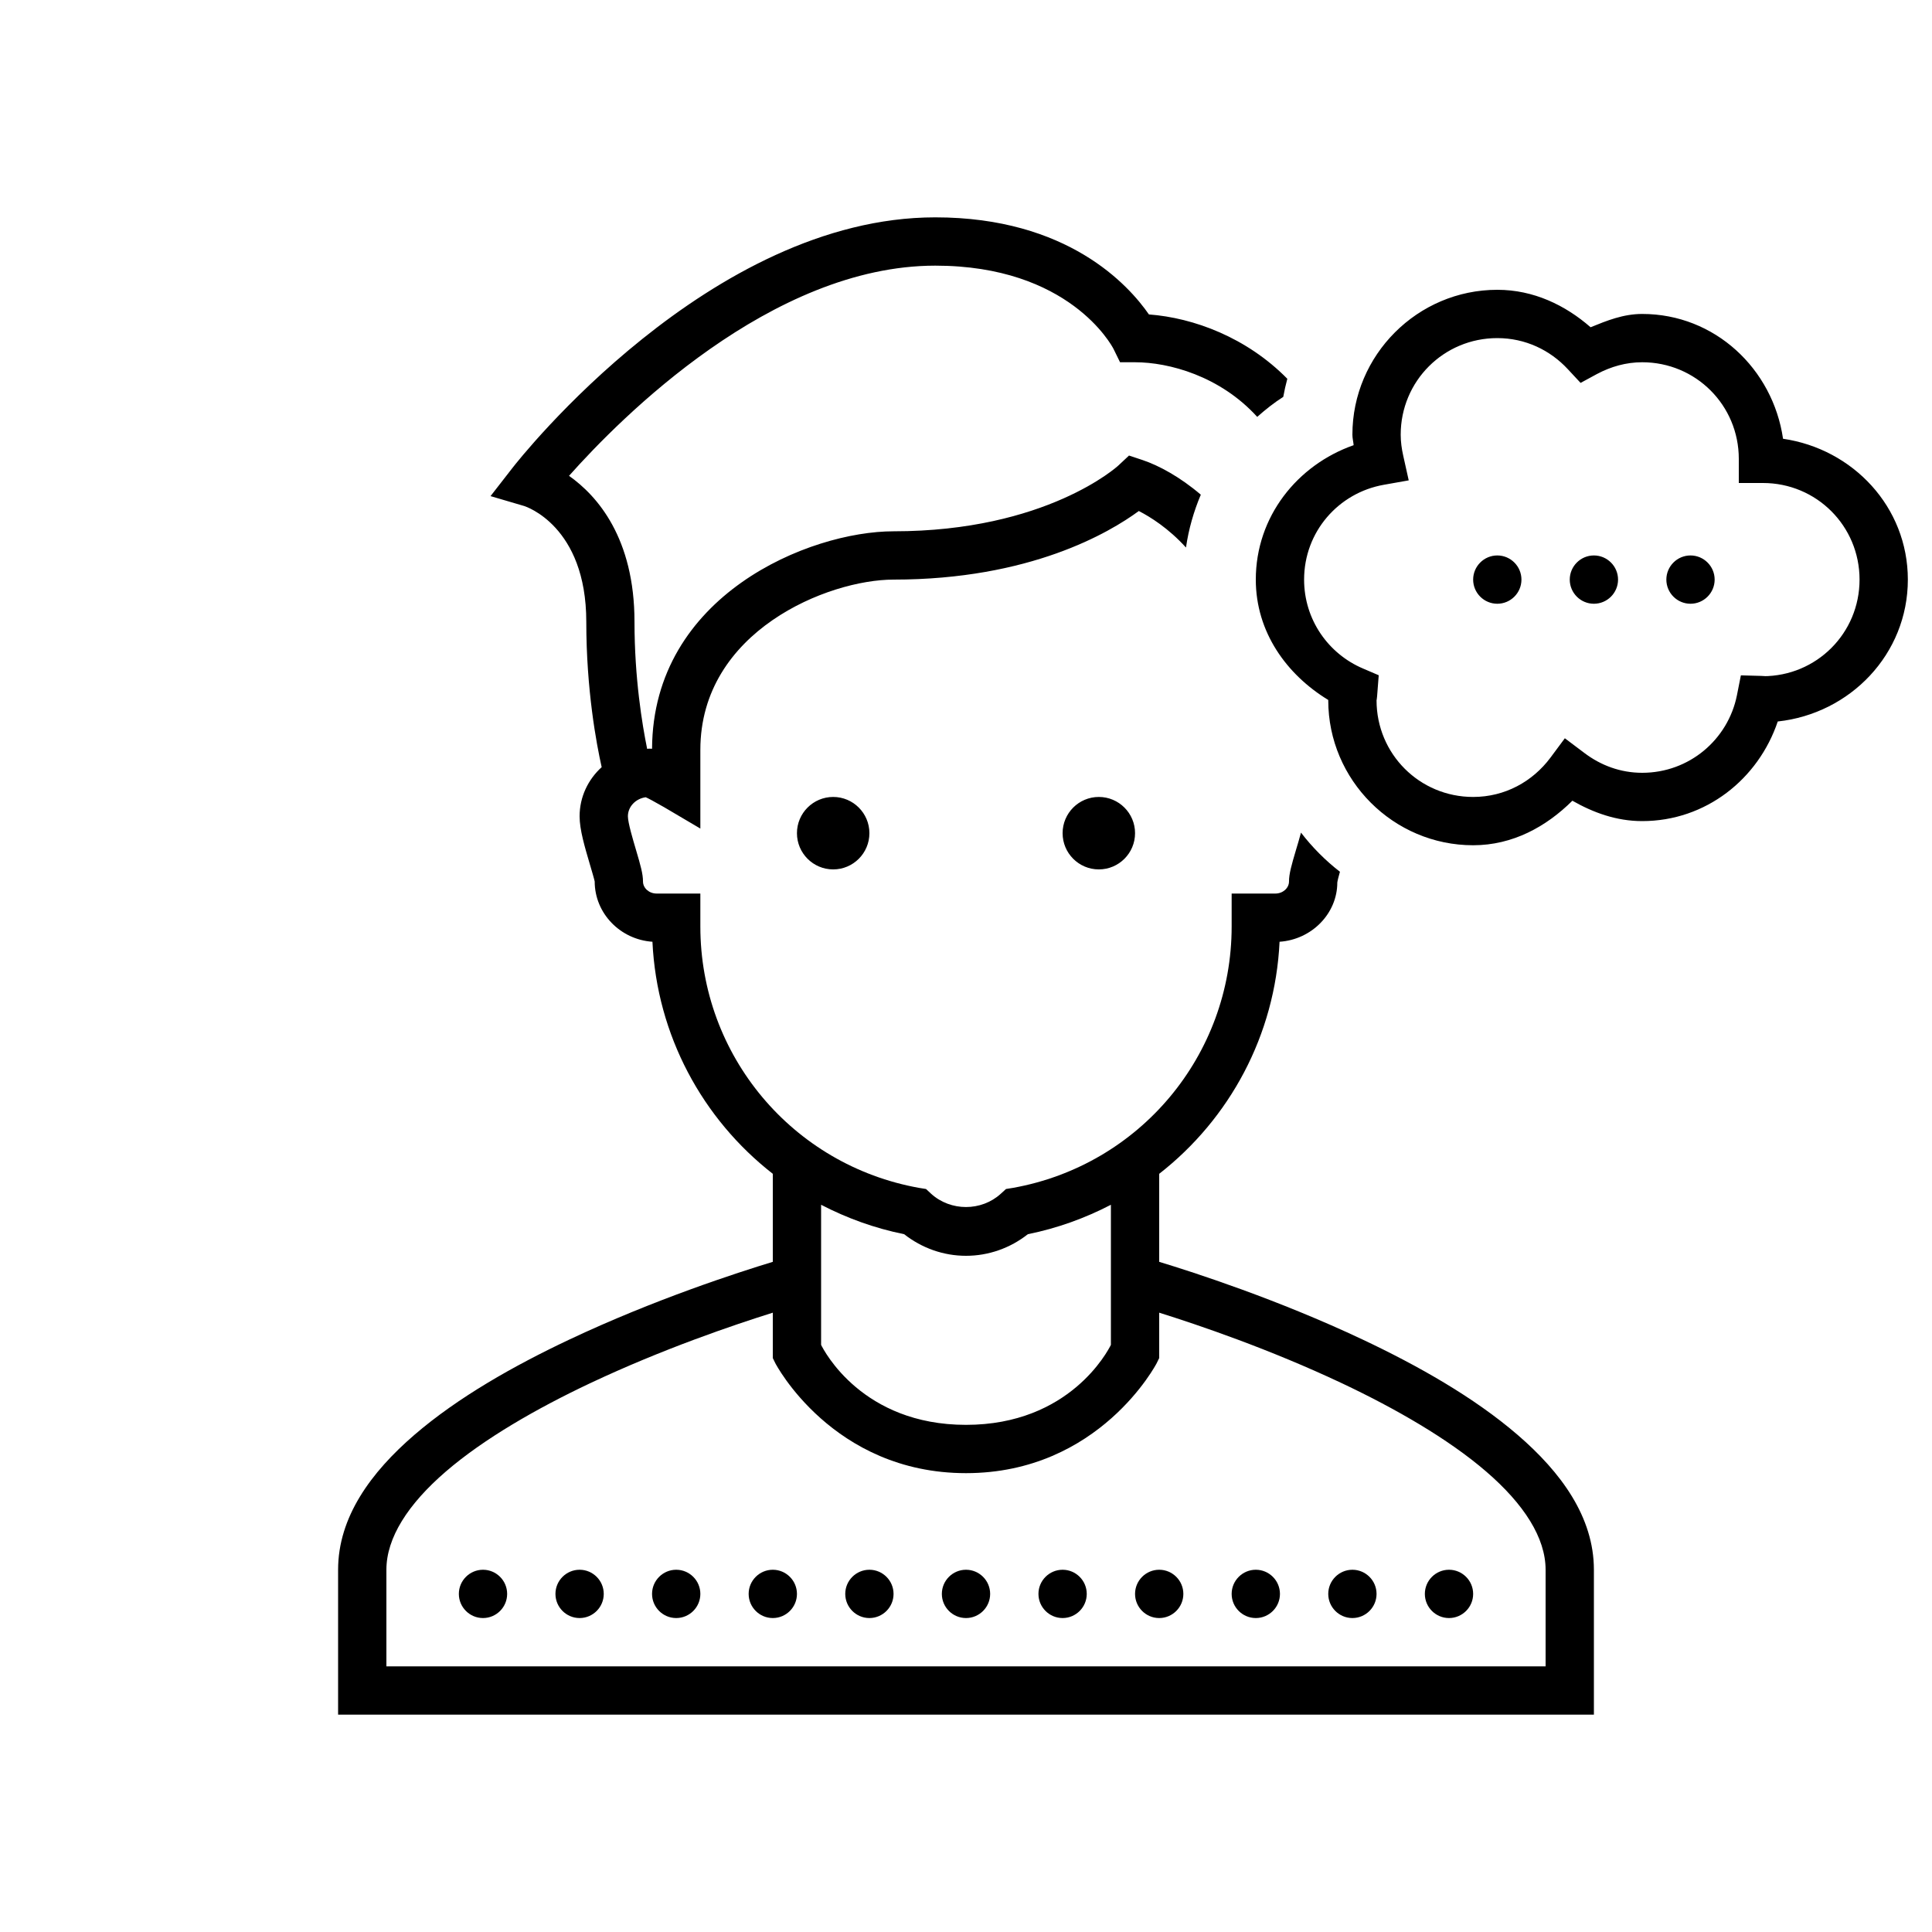 <svg xmlns="http://www.w3.org/2000/svg"  viewBox="0 0 80 80" width="60px" height="60px"><path d="M 38.727 9 C 29.41 9 21.539 18.961 21.211 19.387 L 20.312 20.543 L 21.719 20.957 C 21.742 20.969 24.277 21.762 24.277 25.75 C 24.277 28.57 24.699 30.809 24.914 31.766 C 24.355 32.273 24 32.996 24 33.801 C 24 34.359 24.215 35.074 24.418 35.766 C 24.5 36.043 24.613 36.426 24.625 36.5 C 24.625 37.82 25.684 38.906 27.016 38.996 C 27.199 42.867 29.086 46.332 32 48.605 L 32 52.25 C 30.559 52.688 27.098 53.805 23.574 55.469 C 21.273 56.555 18.961 57.863 17.16 59.414 C 15.359 60.965 14 62.82 14 65 L 14 71 L 66 71 L 66 65 C 66 62.82 64.641 60.965 62.84 59.414 C 61.039 57.863 58.727 56.555 56.426 55.469 C 52.902 53.805 49.441 52.688 48 52.25 L 48 48.605 C 50.914 46.332 52.801 42.867 52.984 38.996 C 54.32 38.906 55.375 37.824 55.375 36.543 C 55.383 36.469 55.43 36.289 55.484 36.098 C 54.879 35.629 54.336 35.082 53.871 34.477 C 53.805 34.73 53.723 34.996 53.664 35.195 C 53.473 35.84 53.375 36.188 53.375 36.5 C 53.375 36.773 53.121 37 52.812 37 L 51 37 L 51 38.367 C 51 43.699 47.191 48.25 41.941 49.188 L 41.656 49.234 L 41.441 49.43 C 40.637 50.164 39.363 50.164 38.555 49.43 L 38.344 49.234 L 38.059 49.188 C 32.812 48.25 29 43.699 29 38.367 L 29 37 L 27.188 37 C 26.875 37 26.625 36.773 26.625 36.5 C 26.625 36.188 26.527 35.84 26.336 35.195 C 26.211 34.773 26 34.066 26 33.801 C 26 33.402 26.32 33.07 26.738 33.012 C 26.852 33.062 27.074 33.18 27.496 33.422 L 29 34.309 L 29 31.051 C 29 26.129 34.297 24 37 24 C 42.652 24 45.938 22.055 47.156 21.16 C 47.629 21.402 48.387 21.875 49.109 22.672 C 49.219 21.91 49.43 21.176 49.723 20.484 C 48.863 19.75 47.988 19.277 47.316 19.051 L 46.75 18.863 L 46.312 19.273 C 46.285 19.301 43.328 22 37 22 C 33.52 22 27.031 24.645 27 31.004 C 26.957 31 26.914 31 26.875 31 C 26.848 31 26.824 31.008 26.797 31.008 C 26.594 30.012 26.273 28.086 26.273 25.75 C 26.273 22.277 24.73 20.527 23.562 19.703 C 25.695 17.305 31.941 11 38.727 11 C 44.273 11 46.035 14.309 46.105 14.441 L 46.379 15 L 47 15 C 48.398 15 50.516 15.566 52.059 17.262 C 52.398 16.961 52.75 16.68 53.137 16.434 C 53.184 16.18 53.238 15.93 53.305 15.684 C 51.621 13.973 49.43 13.16 47.574 13.02 C 46.738 11.812 44.215 9 38.727 9 Z M 62 12 C 58.699 12 56 14.699 56 18 C 56 18.152 56.039 18.285 56.051 18.434 C 53.715 19.254 52 21.395 52 24 C 52 26.168 53.27 27.93 55 28.984 C 55 28.992 55 28.992 55 29 C 55 32.301 57.699 35 61 35 C 62.641 35 64.031 34.227 65.109 33.156 C 65.973 33.648 66.93 34 68 34 C 70.637 34 72.812 32.254 73.613 29.875 C 76.613 29.551 79 27.086 79 24 C 79 20.992 76.727 18.59 73.832 18.168 C 73.41 15.273 71.008 13 68 13 C 67.215 13 66.535 13.277 65.863 13.551 C 64.816 12.637 63.504 12 62 12 Z M 62 14 C 63.16 14 64.188 14.496 64.922 15.289 L 65.449 15.855 L 66.125 15.488 C 66.703 15.18 67.332 15 68 15 C 70.219 15 72 16.781 72 19 L 72 20 L 73 20 C 75.219 20 77 21.781 77 24 C 77 26.219 75.219 28 73 28 C 73.141 28 73.121 27.996 72.93 27.988 L 72.086 27.965 L 71.922 28.793 C 71.555 30.621 69.949 32 68 32 C 67.098 32 66.281 31.691 65.602 31.176 L 64.797 30.57 L 64.199 31.375 C 63.461 32.363 62.316 33 61 33 C 58.781 33 57 31.219 57 29 C 57 29.008 57.02 28.91 57.035 28.672 L 57.09 27.961 L 56.434 27.68 C 55.004 27.07 54 25.66 54 24 C 54 22.02 55.422 20.406 57.301 20.074 L 58.332 19.891 L 58.105 18.871 C 58.039 18.578 58 18.289 58 18 C 58 15.781 59.781 14 62 14 Z M 62 23 C 61.449 23 61 23.449 61 24 C 61 24.551 61.449 25 62 25 C 62.551 25 63 24.551 63 24 C 63 23.449 62.551 23 62 23 Z M 66 23 C 65.449 23 65 23.449 65 24 C 65 24.551 65.449 25 66 25 C 66.551 25 67 24.551 67 24 C 67 23.449 66.551 23 66 23 Z M 70 23 C 69.449 23 69 23.449 69 24 C 69 24.551 69.449 25 70 25 C 70.551 25 71 24.551 71 24 C 71 23.449 70.551 23 70 23 Z M 34.5 33 C 33.672 33 33 33.672 33 34.5 C 33 35.328 33.672 36 34.5 36 C 35.328 36 36 35.328 36 34.5 C 36 33.672 35.328 33 34.5 33 Z M 45.5 33 C 44.672 33 44 33.672 44 34.5 C 44 35.328 44.672 36 45.5 36 C 46.328 36 47 35.328 47 34.5 C 47 33.672 46.328 33 45.5 33 Z M 34 49.887 C 35.062 50.438 36.215 50.859 37.438 51.105 C 38.176 51.684 39.07 52 40 52 C 40.93 52 41.828 51.684 42.562 51.105 C 43.785 50.859 44.938 50.438 46 49.887 L 46 55.688 C 45.879 55.93 44.297 59 40 59 C 35.703 59 34.121 55.93 34 55.688 Z M 32 54.355 L 32 56.234 L 32.105 56.449 C 32.105 56.449 34.465 61 40 61 C 45.535 61 47.895 56.449 47.895 56.449 L 48 56.234 L 48 54.355 C 49.605 54.859 52.547 55.852 55.574 57.281 C 57.773 58.32 59.961 59.574 61.535 60.93 C 63.109 62.285 64 63.68 64 65 L 64 69 L 16 69 L 16 65 C 16 63.68 16.891 62.285 18.465 60.93 C 20.039 59.574 22.227 58.32 24.426 57.281 C 27.453 55.852 30.395 54.859 32 54.355 Z M 20 65 C 19.449 65 19 65.449 19 66 C 19 66.551 19.449 67 20 67 C 20.551 67 21 66.551 21 66 C 21 65.449 20.551 65 20 65 Z M 24 65 C 23.449 65 23 65.449 23 66 C 23 66.551 23.449 67 24 67 C 24.551 67 25 66.551 25 66 C 25 65.449 24.551 65 24 65 Z M 28 65 C 27.449 65 27 65.449 27 66 C 27 66.551 27.449 67 28 67 C 28.551 67 29 66.551 29 66 C 29 65.449 28.551 65 28 65 Z M 32 65 C 31.449 65 31 65.449 31 66 C 31 66.551 31.449 67 32 67 C 32.551 67 33 66.551 33 66 C 33 65.449 32.551 65 32 65 Z M 36 65 C 35.449 65 35 65.449 35 66 C 35 66.551 35.449 67 36 67 C 36.551 67 37 66.551 37 66 C 37 65.449 36.551 65 36 65 Z M 40 65 C 39.449 65 39 65.449 39 66 C 39 66.551 39.449 67 40 67 C 40.551 67 41 66.551 41 66 C 41 65.449 40.551 65 40 65 Z M 44 65 C 43.449 65 43 65.449 43 66 C 43 66.551 43.449 67 44 67 C 44.551 67 45 66.551 45 66 C 45 65.449 44.551 65 44 65 Z M 48 65 C 47.449 65 47 65.449 47 66 C 47 66.551 47.449 67 48 67 C 48.551 67 49 66.551 49 66 C 49 65.449 48.551 65 48 65 Z M 52 65 C 51.449 65 51 65.449 51 66 C 51 66.551 51.449 67 52 67 C 52.551 67 53 66.551 53 66 C 53 65.449 52.551 65 52 65 Z M 56 65 C 55.449 65 55 65.449 55 66 C 55 66.551 55.449 67 56 67 C 56.551 67 57 66.551 57 66 C 57 65.449 56.551 65 56 65 Z M 60 65 C 59.449 65 59 65.449 59 66 C 59 66.551 59.449 67 60 67 C 60.551 67 61 66.551 61 66 C 61 65.449 60.551 65 60 65 Z"/></svg>